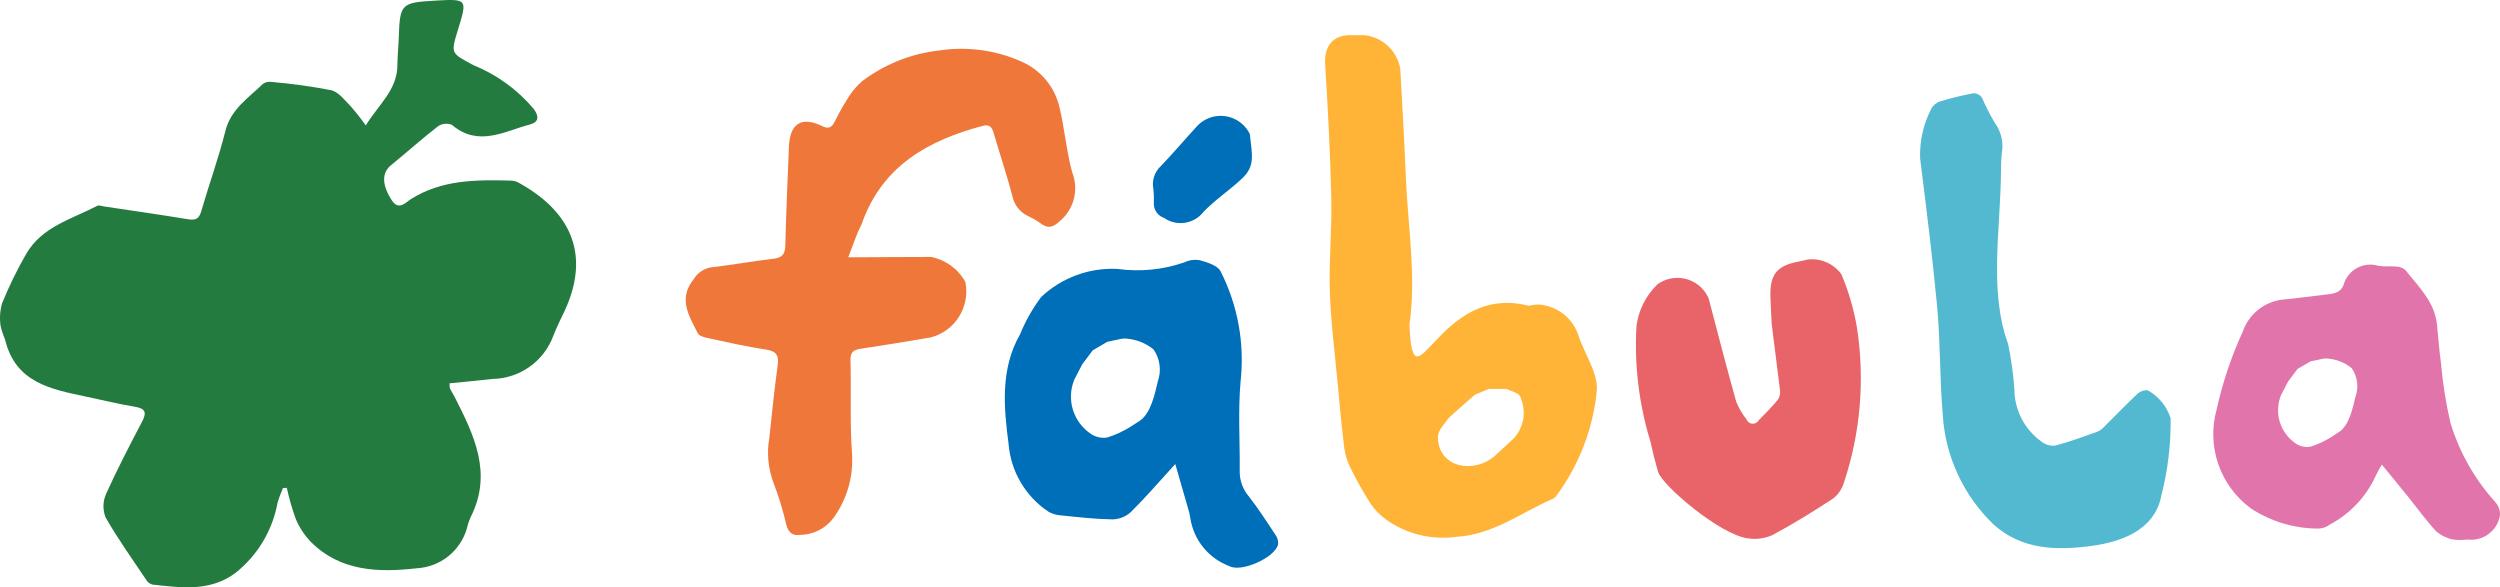 <?xml version="1.0" encoding="UTF-8"?> <svg xmlns="http://www.w3.org/2000/svg" xmlns:xlink="http://www.w3.org/1999/xlink" version="1.1" id="Layer_1" x="0px" y="0px" viewBox="0 0 552.025 129.681" style="enable-background:new 0 0 552.025 129.681;" xml:space="preserve"> <style type="text/css"> .st0{fill:#EF773A;} .st1{fill:#006FB9;} .st2{fill:#FFB438;} .st3{fill:#E175AB;} .st4{fill:#52B9D0;} .st5{fill:#247B40;} .st6{fill:#E86468;} </style> <g id="Grupo_68" transform="translate(-49.059 -200.713)"> <path id="Caminho_39" class="st0" d="M236.365,257.516c0.812-2.157,1.4-3.746,2.023-5.319c0.3-0.761,0.741-1.471,1.017-2.24 c4.503-12.619,14.59-18.249,26.664-21.459c1.506-0.394,2.039,0.331,2.417,1.633c1.329,4.562,2.839,9.069,4.069,13.667 c0.372,2.126,1.797,3.919,3.786,4.76c0.962,0.461,1.878,1.012,2.737,1.644c1.554,1.041,2.551,0.647,3.987-0.643 c3.14-2.619,4.252-6.954,2.76-10.761c-1.286-4.645-1.66-9.531-2.784-14.231c-0.993-4.539-4.089-8.333-8.336-10.217 c-5.736-2.575-12.093-3.439-18.309-2.488c-6.193,0.698-12.082,3.061-17.039,6.838c-1.403,1.243-2.582,2.718-3.486,4.361 c-0.998,1.502-1.771,3.155-2.622,4.732c-0.607,1.14-1.321,1.4-2.587,0.789c-4.598-2.256-7.185-0.647-7.402,4.547 c-0.3,7.212-0.603,14.421-0.789,21.637c-0.047,1.842-0.477,2.831-2.532,3.068c-4.637,0.524-9.239,1.388-13.884,1.92 c-1.588,0.256-2.98,1.204-3.801,2.587c-3.549,4.381-1.017,8.147,0.887,11.964c0.304,0.603,1.475,0.903,2.303,1.08 c4.247,0.903,8.494,1.881,12.784,2.52c2.437,0.359,2.835,1.443,2.532,3.628c-0.722,5.276-1.262,10.58-1.826,15.884 c-0.582,3.309-0.268,6.712,0.911,9.858c1.173,3.063,2.131,6.204,2.867,9.401c0.45,1.609,1.349,2.398,3.013,2.141 c2.977-0.018,5.764-1.464,7.492-3.888c2.858-4.014,4.267-8.881,3.995-13.801c-0.505-6.932-0.177-13.932-0.351-20.899 c-0.039-1.743,0.662-2.263,2.192-2.5c5.185-0.789,10.367-1.609,15.533-2.512c5.393-1.408,8.746-6.785,7.638-12.248 c-1.582-2.862-4.345-4.881-7.551-5.521c-5.083,0-10.166,0.047-15.249,0.071h-3.048"></path> <path id="Caminho_40" class="st1" d="M312.999,228.986c-2.571,2.796-5.032,5.726-7.658,8.439c-1.374,1.287-1.981,3.195-1.605,5.04 c0.116,1.002,0.15,2.013,0.103,3.021c-0.091,1.491,0.826,2.858,2.24,3.34c2.795,1.947,6.626,1.367,8.719-1.321 c2.65-2.784,5.875-4.835,8.632-7.492c2.756-2.658,2.141-4.921,1.601-9.704c-1.739-3.552-6.028-5.022-9.58-3.284 c-0.951,0.465-1.786,1.136-2.447,1.963"></path> <path id="Caminho_41" class="st1" d="M304.706,284.977c-0.607,2.607-1.522,7.051-4.018,8.675l-2.031,1.313 c-1.587,0.993-3.294,1.78-5.079,2.342c-1.232,0.215-2.499-0.042-3.549-0.722c-3.979-2.595-5.555-7.651-3.754-12.047l1.759-3.399 l2.311-3.068l3.206-1.881l3.092-0.659c0.359-0.067,0.725-0.086,1.088-0.059c2.208,0.167,4.313,1,6.037,2.39 c1.45,2.084,1.796,4.744,0.927,7.129 M330.72,318.838c-1.905-2.867-3.766-5.777-5.887-8.482c-1.331-1.556-2.053-3.54-2.035-5.588 c0.071-6.605-0.394-13.159,0.193-19.835c0.927-8.368-0.611-16.824-4.424-24.33c-0.662-1.254-2.812-1.928-4.416-2.386 c-1.216-0.265-2.486-0.11-3.604,0.438c-4.732,1.634-9.782,2.127-14.74,1.439c-6.22-0.313-12.3,1.921-16.838,6.187 c-1.896,2.531-3.461,5.294-4.657,8.222c-4.42,7.709-3.604,16.207-2.547,24.263c0.494,6.083,3.757,11.601,8.849,14.965 c0.781,0.433,1.645,0.694,2.536,0.765c3.829,0.394,7.67,0.84,11.51,0.903c1.498-0.018,2.938-0.578,4.054-1.577 c3.249-3.202,6.23-6.68,9.858-10.647c1.033,3.592,1.897,6.55,2.737,9.503c0.262,0.777,0.454,1.575,0.576,2.386 c0.72,4.878,4.048,8.972,8.675,10.674c2.658,1.416,10.178-1.972,10.722-4.882c0.05-0.717-0.15-1.43-0.568-2.015"></path> <path id="Caminho_42" class="st2" d="M383.233,297.568l-3.876,3.612c-4.582,4.278-12.76,2.938-12.796-3.995 c0-1.459,1.483-2.89,2.295-4.054l1.077-1.033l4.775-4.215l3.103-1.293h3.876c0.789,0.394,2.405,0.789,2.922,1.483 c0.154,0.244,0.27,0.51,0.343,0.789c1.157,2.993,0.49,6.384-1.715,8.715 M397.539,274.626c-1.078-3.16-3.683-5.56-6.92-6.376 c-1.287-0.38-2.656-0.38-3.943,0c-20.178-5.312-25.596,24.054-26.392,4.148c1.522-10.828-0.339-21.593-0.789-32.386 c-0.331-8.032-0.789-16.057-1.238-24.09c-0.679-3.981-3.925-7.023-7.942-7.441h-3.194c-3.789,0-5.686,2.504-5.457,6.341 c0.603,9.898,1.136,19.811,1.36,29.724c0.154,6.794-0.548,13.612-0.331,20.41c0.217,6.798,1.096,13.557,1.727,20.328 c0.442,4.819,0.879,9.645,1.483,14.444c0.218,1.532,0.691,3.017,1.4,4.393c1.342,2.721,2.834,5.366,4.468,7.922 c0.914,1.303,2.039,2.445,3.328,3.379c4.472,3.195,9.994,4.566,15.442,3.833c8.281-0.461,14.421-5.414,21.479-8.435 c0.293-0.147,0.54-0.372,0.714-0.651c5.048-6.829,8.138-14.905,8.939-23.36c0.17-3.987-2.812-8.06-4.133-12.157"></path> <path id="Caminho_43" class="st3" d="M569.154,288.352c-0.544,2.327-1.357,6.286-3.581,7.721l-1.81,1.183 c-1.413,0.887-2.935,1.588-4.527,2.086c-1.094,0.194-2.222-0.034-3.155-0.639c-3.543-2.318-4.948-6.82-3.352-10.741l1.577-3.032 l2.062-2.737l2.851-1.672l2.76-0.591c0.318-0.061,0.643-0.081,0.966-0.059c1.97,0.149,3.848,0.891,5.387,2.129 c1.295,1.859,1.604,4.232,0.828,6.361 M600.122,311.649c-4.602-5.048-8.015-11.063-9.988-17.603 c-1.011-4.376-1.712-8.818-2.098-13.293c-0.371-2.76-0.592-5.521-0.86-8.308c-0.505-5.095-4.085-8.431-6.999-12.129 c-0.562-0.473-1.272-0.736-2.007-0.741c-1.301-0.134-2.642,0.047-3.943-0.166c-3.234-0.989-6.658,0.832-7.647,4.066 c-0.016,0.053-0.032,0.107-0.047,0.161c-0.674,1.826-2.449,1.972-4.105,2.141c-3.178,0.355-6.341,0.828-9.519,1.104 c-4.021,0.54-7.385,3.319-8.675,7.165c-2.49,5.435-4.397,11.119-5.69,16.956c-2.328,8.184,0.683,16.953,7.547,21.98 c4.457,2.924,9.677,4.47,15.008,4.444c0.9-0.051,1.764-0.374,2.476-0.927c4.447-2.372,7.987-6.145,10.071-10.734 c0.406-0.846,0.856-1.67,1.349-2.469c2.094,2.559,3.943,4.807,5.773,7.074c2.058,2.555,3.975,5.241,6.195,7.638 c1.062,0.92,2.345,1.551,3.722,1.83c1.046,0.148,2.108,0.148,3.155,0c3.415,0.466,6.595-1.832,7.224-5.221 c0.112-1.084-0.242-2.165-0.974-2.973"></path> <path id="Caminho_44" class="st4" d="M492.434,276.574c-4.267-11.83-1.577-25.237-1.538-38.522c0-1.14,0.083-2.287,0.166-3.435 c0.447-2.341-0.083-4.763-1.467-6.704c-1.102-1.807-2.071-3.691-2.898-5.639c-0.418-0.604-1.103-0.967-1.838-0.974 c-2.491,0.455-4.953,1.054-7.374,1.794c-0.861,0.268-1.579,0.868-1.995,1.668c-1.733,3.358-2.578,7.103-2.453,10.88 c1.364,10.974,2.76,21.956,3.782,32.966c0.71,7.823,0.54,15.71,1.207,23.533c0.53,9.253,4.544,17.963,11.234,24.377 c6.187,5.6,13.872,5.793,21.688,4.732c6.041-0.832,13.908-3.222,15.379-11.195c1.42-5.553,2.103-11.268,2.031-17 c-0.847-2.63-2.665-4.839-5.083-6.175c-0.798-0.054-1.586,0.211-2.188,0.737c-2.484,2.334-4.846,4.795-7.268,7.189 c-0.424,0.491-0.941,0.894-1.522,1.183c-3.084,1.104-6.167,2.252-9.326,3.095c-1.073,0.159-2.166-0.125-3.025-0.789 c-3.82-2.667-6.095-7.033-6.092-11.692c-0.245-3.371-0.713-6.723-1.404-10.032"></path> <path id="Caminho_45" class="st5" d="M148.343,285.351c3.245-0.327,6.353-0.607,9.464-0.966c5.991-0.095,11.311-3.851,13.407-9.464 c0.718-1.932,1.696-3.766,2.559-5.643c6.029-13.08,0.556-22.366-10.28-28.269c-0.525-0.268-1.106-0.411-1.696-0.418 c-7.61-0.201-15.162-0.213-21.976,4.069c-1.183,0.729-2.717,2.638-4.235,0.3c-2.252-3.462-2.232-6.1-0.197-7.76 c3.482-2.847,6.838-5.852,10.391-8.608c0.903-0.602,2.044-0.721,3.052-0.319c5.824,4.961,11.526,1.451,17.236-0.075 c2.015-0.54,1.999-1.755,0.915-3.348c-3.617-4.318-8.242-7.678-13.466-9.783c-4.878-2.646-4.972-2.472-3.332-7.804 c2.094-6.814,2.094-6.814-5.126-6.404c-7.402,0.418-7.705,0.745-7.946,8.068c-0.067,2.066-0.296,4.125-0.308,6.191 c-0.032,5.45-4.097,8.604-6.976,13.289c-1.069-1.504-2.215-2.952-3.435-4.338c-1.285-1.301-2.63-3.088-4.223-3.442 c-4.344-0.835-8.728-1.443-13.135-1.822c-0.678-0.111-1.372,0.046-1.936,0.438c-3.186,3.115-7.074,5.548-8.281,10.41 c-1.502,6.002-3.628,11.83-5.351,17.788c-0.52,1.806-1.455,1.924-3.072,1.656c-6.116-1.013-12.256-1.877-18.387-2.8 c-0.485-0.071-1.088-0.335-1.447-0.15c-5.655,2.946-12.256,4.61-15.734,10.647c-2.01,3.498-3.782,7.127-5.304,10.864 c-0.471,1.63-0.586,3.342-0.339,5.02c0.25,1.048,0.588,2.073,1.01,3.064c2.275,9.495,10.174,10.927,17.938,12.563 c3.549,0.749,7.098,1.633,10.686,2.22c2.433,0.394,2.654,1.317,1.577,3.352c-2.733,5.225-5.469,10.458-7.887,15.836 c-0.758,1.658-0.808,3.553-0.138,5.249c2.701,4.732,5.915,9.215,8.951,13.758c0.301,0.516,0.785,0.899,1.356,1.073 c6.309,0.659,12.642,1.672,18.376-2.575c4.903-3.888,8.214-9.435,9.31-15.596c0.33-1.075,0.725-2.128,1.183-3.155l0.84-0.028 c0.508,2.323,1.167,4.611,1.972,6.849c0.771,1.849,1.875,3.541,3.257,4.992c6.554,6.684,15.201,6.853,23.431,5.915 c5.213-0.271,9.678-3.823,11.116-8.841c0.191-0.865,0.474-1.707,0.844-2.512c4.874-9.677,0.698-18.111-3.588-26.538 c-0.312-0.611-0.694-1.183-1.01-1.794c-0.078-0.389-0.107-0.787-0.087-1.183"></path> <path id="Caminho_46" class="st6" d="M442.078,286.672c0.149,0.766,0.008,1.56-0.394,2.228c-1.337,1.648-2.875,3.155-4.338,4.677 c-0.423,0.691-1.327,0.907-2.017,0.484c-0.274-0.168-0.485-0.421-0.601-0.72c-0.958-1.194-1.734-2.523-2.303-3.943 c-2.125-7.571-4.085-15.189-6.081-22.796c-1.649-3.812-6.076-5.565-9.887-3.916c-0.492,0.213-0.959,0.477-1.394,0.789 c-2.555,2.46-4.197,5.715-4.657,9.231c-0.49,8.603,0.548,17.225,3.068,25.466c0.492,2.248,1.05,4.473,1.676,6.676 c0.868,3.028,13.758,13.979,19.846,14.736c1.827,0.289,3.698,0.045,5.39-0.702c4.614-2.453,9.07-5.233,13.451-8.092 c1.079-0.849,1.883-1.999,2.311-3.305c3.721-11.08,4.73-22.89,2.942-34.441c-0.685-4.038-1.834-7.982-3.427-11.755 c-1.722-2.382-4.608-3.632-7.524-3.261c-0.631,0.17-1.27,0.323-1.916,0.442c-4.76,0.86-6.384,2.843-6.246,7.721 c0.059,2.043,0.193,4.093,0.296,6.14"></path> </g> </svg> 